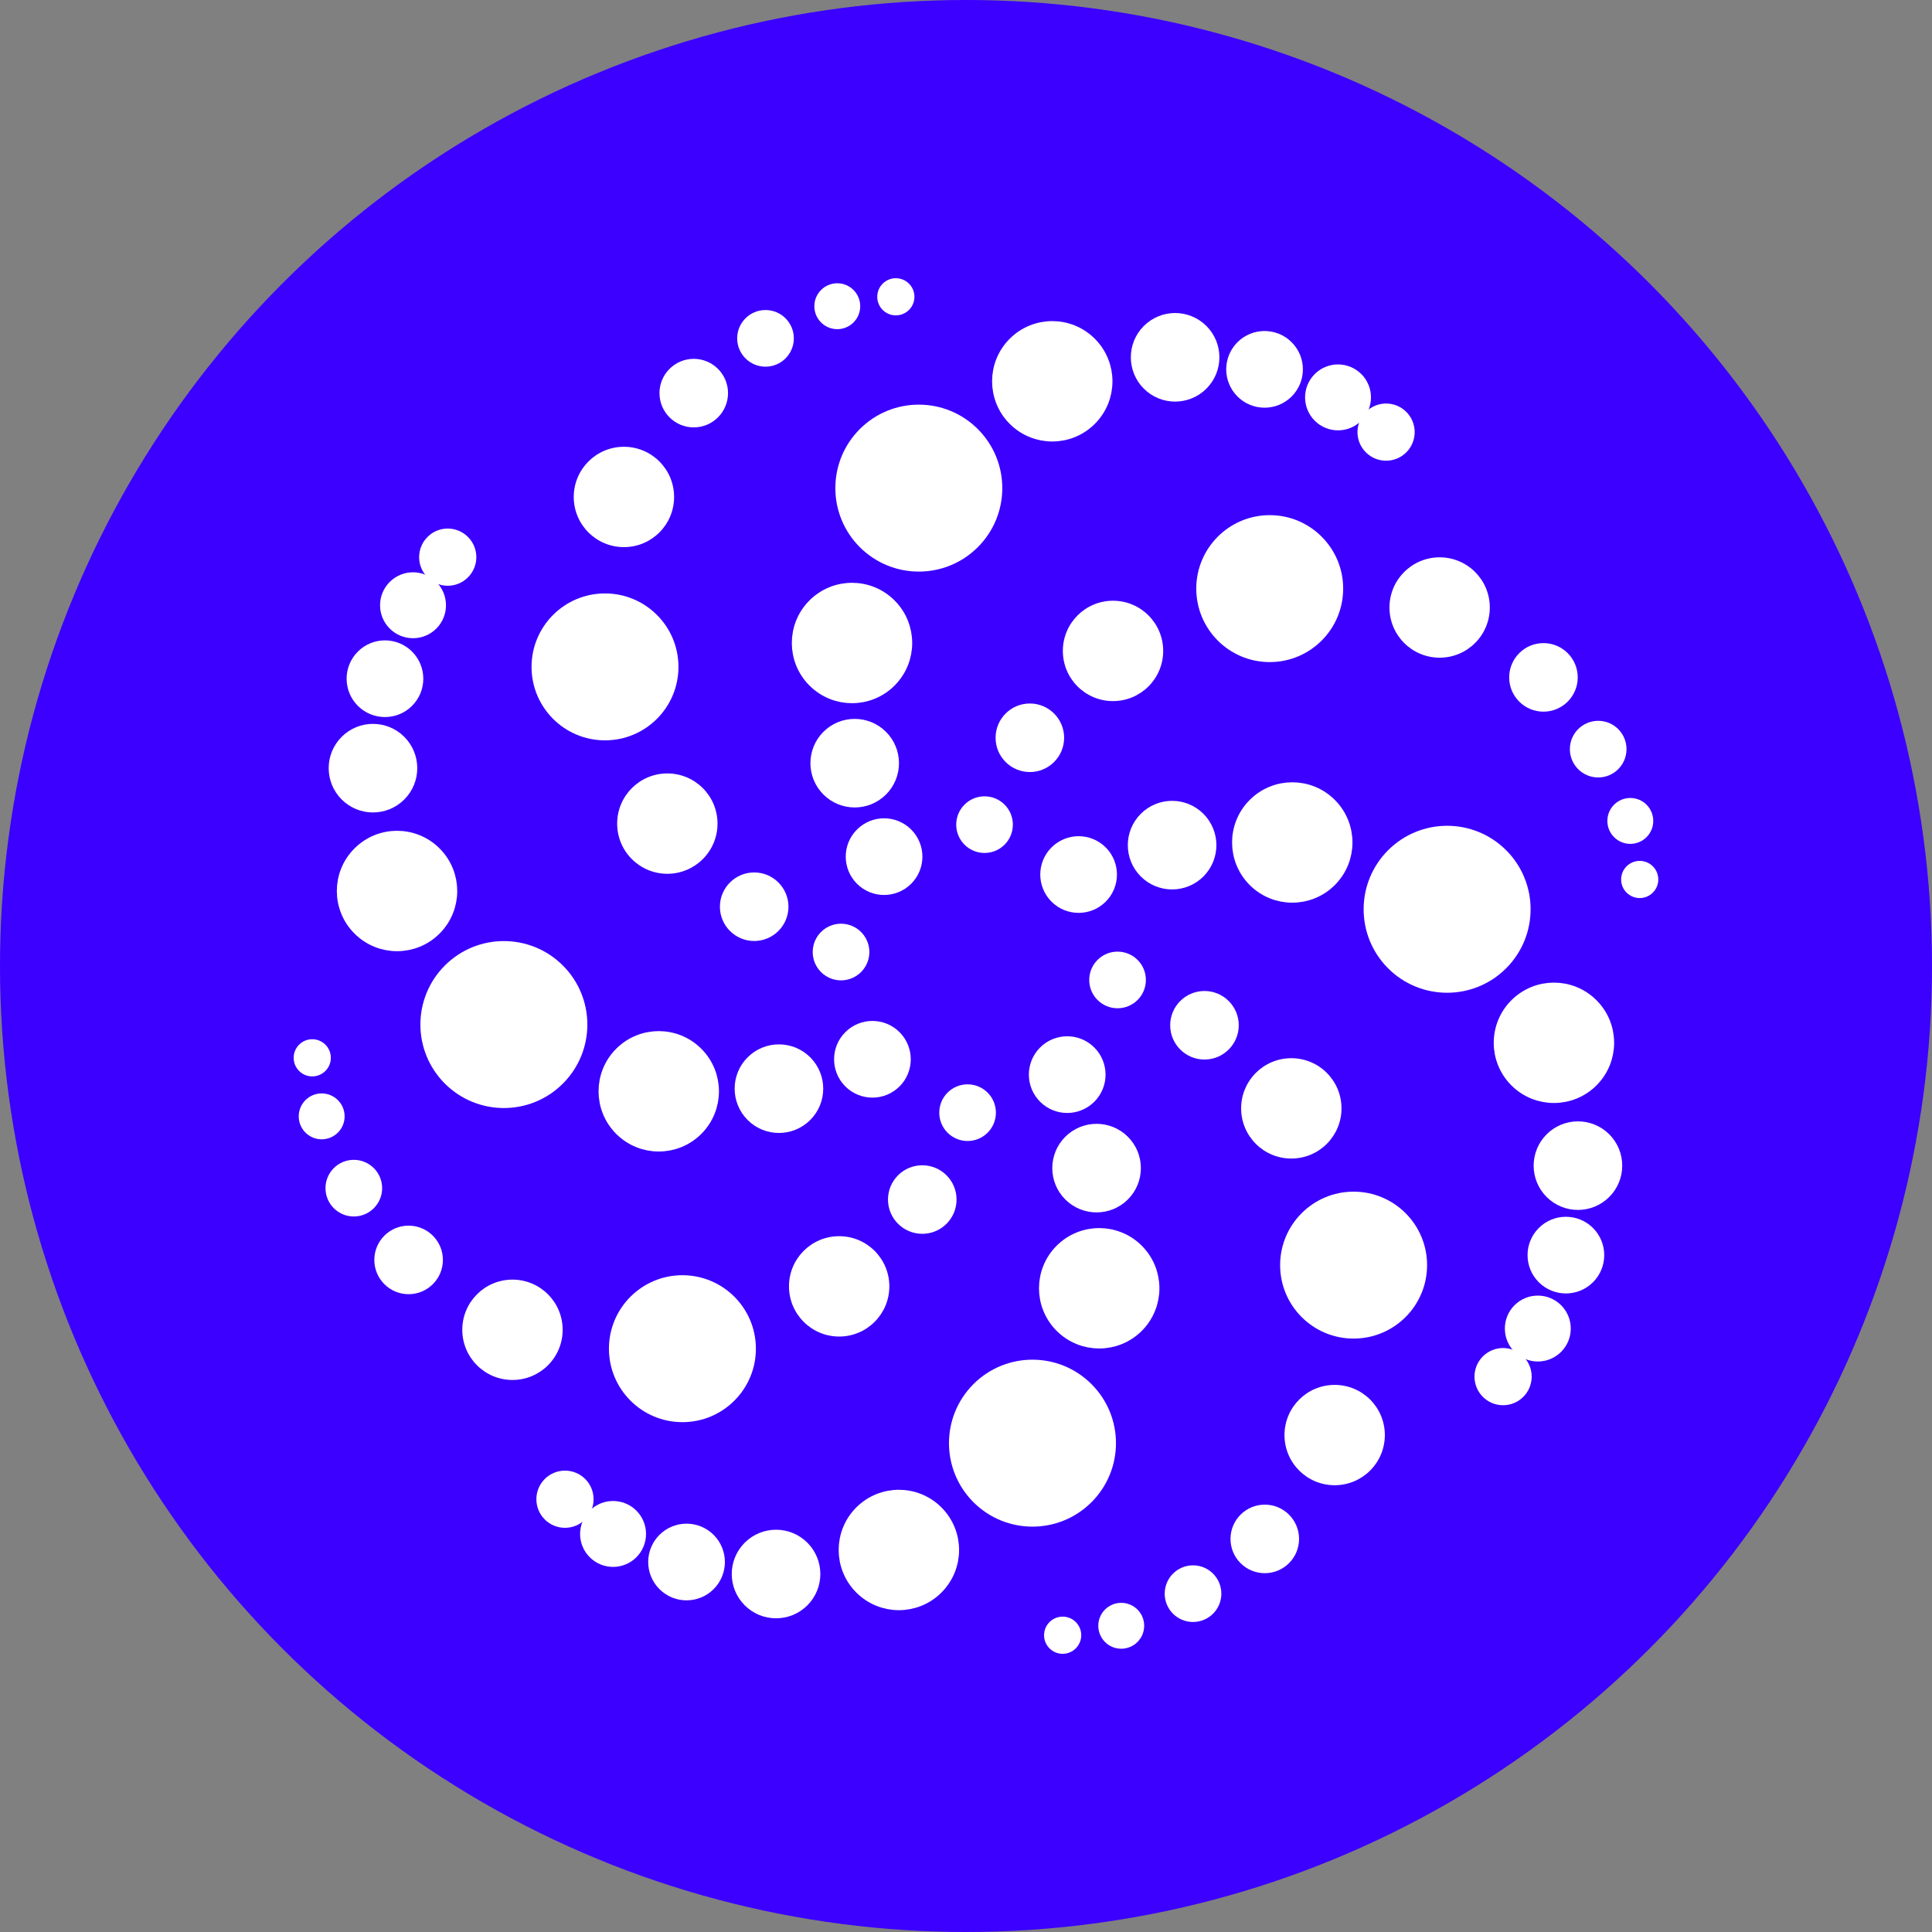<svg xmlns="http://www.w3.org/2000/svg" width="125" height="125" viewBox="0 0 125 125" fill="none"><rect x="0" y="0" width="125" height="125" fill="#808080" stroke="none"/><circle cx="62.5" cy="62.5" r="62.5" fill="#3B00FF"></circle><g clip-path="url(#clip0)"><path d="M52.582 61.596C52.582 60.584 53.403 59.764 54.415 59.764C55.427 59.764 56.247 60.584 56.247 61.596C56.247 62.608 55.427 63.429 54.415 63.429C53.403 63.429 52.582 62.608 52.582 61.596Z" fill="white"></path><path d="M46.578 58.665C46.578 57.44 47.571 56.447 48.795 56.447C50.02 56.447 51.013 57.44 51.013 58.665C51.013 59.889 50.02 60.882 48.795 60.882C47.571 60.882 46.578 59.889 46.578 58.665Z" fill="white"></path><path d="M39.93 53.288C39.93 51.495 41.383 50.041 43.176 50.041C44.969 50.041 46.423 51.495 46.423 53.288C46.423 55.081 44.969 56.534 43.176 56.534C41.383 56.534 39.93 55.081 39.93 53.288Z" fill="white"></path><path d="M34.391 43.147C34.391 40.522 36.518 38.395 39.143 38.395C41.769 38.395 43.896 40.522 43.896 43.147C43.896 45.772 41.769 47.9 39.143 47.9C36.518 47.9 34.391 45.772 34.391 43.147Z" fill="white"></path><path d="M37.121 32.153C37.121 30.36 38.575 28.906 40.367 28.906C42.161 28.906 43.614 30.36 43.614 32.153C43.614 33.946 42.161 35.399 40.367 35.399C38.575 35.399 37.121 33.946 37.121 32.153Z" fill="white"></path><path d="M42.668 25.434C42.668 24.21 43.661 23.217 44.886 23.217C46.11 23.217 47.103 24.21 47.103 25.434C47.103 26.659 46.11 27.652 44.886 27.652C43.661 27.652 42.668 26.659 42.668 25.434Z" fill="white"></path><path d="M47.695 21.891C47.695 20.879 48.516 20.059 49.528 20.059C50.54 20.059 51.361 20.879 51.361 21.891C51.361 22.903 50.54 23.724 49.528 23.724C48.516 23.724 47.695 22.903 47.695 21.891Z" fill="white"></path><path d="M52.688 19.812C52.688 18.992 53.352 18.328 54.172 18.328C54.992 18.328 55.656 18.992 55.656 19.812C55.656 20.632 54.992 21.297 54.172 21.297C53.352 21.297 52.688 20.632 52.688 19.812Z" fill="white"></path><path d="M56.758 19.202C56.758 18.538 57.297 18 57.96 18C58.624 18 59.163 18.538 59.163 19.202C59.163 19.867 58.624 20.405 57.96 20.405C57.297 20.405 56.758 19.867 56.758 19.202Z" fill="white"></path><path d="M55.904 54.129C56.62 53.413 57.78 53.413 58.495 54.129C59.211 54.845 59.211 56.005 58.495 56.72C57.78 57.436 56.619 57.436 55.904 56.72C55.188 56.004 55.188 54.844 55.904 54.129Z" fill="white"></path><path d="M55.904 54.129C56.62 53.413 57.78 53.413 58.495 54.129C59.211 54.845 59.211 56.005 58.495 56.72C57.78 57.436 56.619 57.436 55.904 56.72C55.188 56.004 55.188 54.844 55.904 54.129Z" fill="white" stroke="white" stroke-width="1.296" stroke-miterlimit="3.864"></path><path d="M53.731 47.809C54.597 46.944 56.001 46.944 56.867 47.81C57.733 48.676 57.733 50.08 56.867 50.946C56.001 51.811 54.597 51.811 53.731 50.945C52.866 50.079 52.866 48.675 53.731 47.809Z" fill="white"></path><path d="M53.731 47.809C54.597 46.944 56.001 46.944 56.867 47.81C57.733 48.676 57.733 50.08 56.867 50.946C56.001 51.811 54.597 51.811 53.731 50.945C52.866 50.079 52.866 48.675 53.731 47.809Z" fill="white" stroke="white" stroke-width="1.296" stroke-miterlimit="3.864"></path><path d="M52.83 39.306C54.098 38.038 56.153 38.039 57.42 39.307C58.688 40.575 58.688 42.63 57.42 43.898C56.153 45.166 54.097 45.165 52.83 43.897C51.562 42.629 51.562 40.574 52.83 39.306Z" fill="white"></path><path d="M52.83 39.306C54.098 38.038 56.153 38.039 57.42 39.307C58.688 40.575 58.688 42.63 57.42 43.898C56.153 45.166 54.097 45.165 52.83 43.897C51.562 42.629 51.562 40.574 52.83 39.306Z" fill="white" stroke="white" stroke-width="1.296" stroke-miterlimit="3.864"></path><path d="M56.087 28.22C57.943 26.364 60.952 26.364 62.808 28.221C64.664 30.077 64.664 33.087 62.808 34.942C60.952 36.798 57.943 36.798 56.087 34.942C54.231 33.085 54.231 30.076 56.087 28.22Z" fill="white"></path><path d="M56.087 28.22C57.943 26.364 60.952 26.364 62.808 28.221C64.664 30.077 64.664 33.087 62.808 34.942C60.952 36.798 57.943 36.798 56.087 34.942C54.231 33.085 54.231 30.076 56.087 28.22Z" fill="white" stroke="white" stroke-width="1.296" stroke-miterlimit="3.864"></path><path d="M65.787 22.374C67.055 21.107 69.11 21.107 70.377 22.375C71.645 23.643 71.645 25.698 70.377 26.966C69.11 28.234 67.055 28.233 65.787 26.966C64.519 25.698 64.519 23.642 65.787 22.374Z" fill="white"></path><path d="M65.787 22.374C67.055 21.107 69.11 21.107 70.377 22.375C71.645 23.643 71.645 25.698 70.377 26.966C69.11 28.234 67.055 28.233 65.787 26.966C64.519 25.698 64.519 23.642 65.787 22.374Z" fill="white" stroke="white" stroke-width="1.296" stroke-miterlimit="3.864"></path><path d="M74.462 21.55C75.328 20.684 76.731 20.684 77.597 21.55C78.463 22.416 78.463 23.82 77.597 24.686C76.731 25.552 75.328 25.552 74.462 24.686C73.596 23.819 73.596 22.415 74.462 21.55Z" fill="white"></path><path d="M74.462 21.55C75.328 20.684 76.731 20.684 77.597 21.55C78.463 22.416 78.463 23.82 77.597 24.686C76.731 25.552 75.328 25.552 74.462 24.686C73.596 23.819 73.596 22.415 74.462 21.55Z" fill="white" stroke="white" stroke-width="1.296" stroke-miterlimit="3.864"></path><path d="M80.521 22.601C81.237 21.886 82.397 21.886 83.112 22.602C83.828 23.317 83.828 24.477 83.112 25.193C82.397 25.909 81.237 25.909 80.521 25.193C79.805 24.477 79.805 23.317 80.521 22.601Z" fill="white"></path><path d="M80.521 22.601C81.237 21.886 82.397 21.886 83.112 22.602C83.828 23.317 83.828 24.477 83.112 25.193C82.397 25.909 81.237 25.909 80.521 25.193C79.805 24.477 79.805 23.317 80.521 22.601Z" fill="white" stroke="white" stroke-width="1.296" stroke-miterlimit="3.864"></path><path d="M85.521 24.661C86.1 24.082 87.04 24.082 87.62 24.662C88.199 25.241 88.199 26.181 87.62 26.761C87.04 27.341 86.1 27.34 85.521 26.761C84.941 26.18 84.941 25.241 85.521 24.661Z" fill="white"></path><path d="M85.521 24.661C86.1 24.082 87.04 24.082 87.62 24.662C88.199 25.241 88.199 26.181 87.62 26.761C87.04 27.341 86.1 27.34 85.521 26.761C84.941 26.18 84.941 25.241 85.521 24.661Z" fill="white" stroke="white" stroke-width="1.296" stroke-miterlimit="3.864"></path><path d="M88.829 27.108C89.299 26.639 90.059 26.639 90.529 27.108C90.999 27.578 90.998 28.339 90.529 28.809C90.059 29.278 89.298 29.278 88.829 28.808C88.359 28.339 88.359 27.577 88.829 27.108Z" fill="white"></path><path d="M88.829 27.108C89.299 26.639 90.059 26.639 90.529 27.108C90.999 27.578 90.998 28.339 90.529 28.809C90.059 29.278 89.298 29.278 88.829 28.808C88.359 28.339 88.359 27.577 88.829 27.108Z" fill="white" stroke="white" stroke-width="1.296" stroke-miterlimit="3.864"></path><path d="M63.7 51.522C64.712 51.522 65.532 52.342 65.532 53.354C65.532 54.367 64.711 55.187 63.699 55.187C62.687 55.187 61.867 54.366 61.867 53.354C61.867 52.342 62.688 51.522 63.7 51.522Z" fill="white"></path><path d="M66.632 45.516C67.856 45.516 68.849 46.509 68.849 47.733C68.849 48.958 67.855 49.951 66.631 49.951C65.406 49.951 64.414 48.958 64.414 47.733C64.415 46.508 65.407 45.516 66.632 45.516Z" fill="white"></path><path d="M72.012 38.867C73.805 38.867 75.258 40.321 75.258 42.114C75.258 43.907 73.804 45.361 72.011 45.361C70.219 45.361 68.765 43.907 68.766 42.114C68.766 40.321 70.219 38.867 72.012 38.867Z" fill="white"></path><path d="M82.152 33.33C84.776 33.33 86.904 35.458 86.903 38.084C86.903 40.709 84.775 42.837 82.15 42.837C79.526 42.837 77.398 40.708 77.398 38.083C77.399 35.458 79.527 33.33 82.152 33.33Z" fill="white"></path><path d="M93.145 36.059C94.938 36.059 96.391 37.513 96.39 39.306C96.39 41.099 94.937 42.552 93.144 42.552C91.351 42.552 89.898 41.099 89.898 39.305C89.898 37.512 91.352 36.059 93.145 36.059Z" fill="white"></path><path d="M99.862 41.609C101.087 41.609 102.079 42.602 102.079 43.827C102.079 45.052 101.086 46.045 99.862 46.045C98.637 46.044 97.644 45.052 97.644 43.827C97.644 42.602 98.638 41.609 99.862 41.609Z" fill="white"></path><path d="M103.403 46.637C104.415 46.637 105.235 47.457 105.235 48.47C105.235 49.482 104.414 50.303 103.402 50.302C102.39 50.302 101.57 49.482 101.57 48.469C101.57 47.457 102.391 46.637 103.403 46.637Z" fill="white"></path><path d="M105.481 51.629C106.3 51.629 106.965 52.294 106.965 53.114C106.965 53.934 106.3 54.598 105.48 54.598C104.661 54.598 103.996 53.933 103.996 53.113C103.997 52.294 104.661 51.629 105.481 51.629Z" fill="white"></path><path d="M106.089 55.699C106.753 55.699 107.291 56.237 107.291 56.902C107.291 57.566 106.753 58.104 106.089 58.104C105.425 58.104 104.886 57.566 104.887 56.902C104.887 56.237 105.425 55.699 106.089 55.699Z" fill="white"></path><path d="M71.082 55.287C71.798 56.002 71.797 57.163 71.082 57.879C70.365 58.594 69.206 58.594 68.49 57.879C67.774 57.163 67.774 56.002 68.49 55.287C69.206 54.571 70.367 54.571 71.082 55.287Z" fill="white"></path><path d="M71.082 55.287C71.798 56.002 71.797 57.163 71.082 57.879C70.365 58.594 69.206 58.594 68.49 57.879C67.774 57.163 67.774 56.002 68.49 55.287C69.206 54.571 70.367 54.571 71.082 55.287Z" fill="white" stroke="white" stroke-width="1.296" stroke-miterlimit="3.864"></path><path d="M77.403 53.112C78.269 53.979 78.269 55.383 77.403 56.249C76.536 57.115 75.132 57.115 74.266 56.248C73.4 55.383 73.401 53.978 74.267 53.112C75.133 52.246 76.537 52.246 77.403 53.112Z" fill="white"></path><path d="M77.403 53.112C78.269 53.979 78.269 55.383 77.403 56.249C76.536 57.115 75.132 57.115 74.266 56.248C73.4 55.383 73.401 53.978 74.267 53.112C75.133 52.246 76.537 52.246 77.403 53.112Z" fill="white" stroke="white" stroke-width="1.296" stroke-miterlimit="3.864"></path><path d="M85.906 52.213C87.173 53.48 87.173 55.536 85.905 56.804C84.637 58.072 82.581 58.072 81.314 56.804C80.046 55.536 80.046 53.48 81.315 52.213C82.583 50.945 84.639 50.945 85.906 52.213Z" fill="white"></path><path d="M85.906 52.213C87.173 53.48 87.173 55.536 85.905 56.804C84.637 58.072 82.581 58.072 81.314 56.804C80.046 55.536 80.046 53.48 81.315 52.213C82.583 50.945 84.639 50.945 85.906 52.213Z" fill="white" stroke="white" stroke-width="1.296" stroke-miterlimit="3.864"></path><path d="M96.99 55.468C98.846 57.325 98.845 60.334 96.988 62.191C95.132 64.047 92.122 64.047 90.266 62.19C88.41 60.334 88.412 57.325 90.268 55.468C92.124 53.612 95.134 53.612 96.99 55.468Z" fill="white"></path><path d="M96.99 55.468C98.846 57.325 98.845 60.334 96.988 62.191C95.132 64.047 92.122 64.047 90.266 62.19C88.41 60.334 88.412 57.325 90.268 55.468C92.124 53.612 95.134 53.612 96.99 55.468Z" fill="white" stroke="white" stroke-width="1.296" stroke-miterlimit="3.864"></path><path d="M102.836 65.174C104.103 66.441 104.103 68.497 102.835 69.765C101.566 71.033 99.511 71.032 98.243 69.765C96.976 68.497 96.976 66.441 98.245 65.174C99.513 63.906 101.568 63.906 102.836 65.174Z" fill="white"></path><path d="M102.836 65.174C104.103 66.441 104.103 68.497 102.835 69.765C101.566 71.033 99.511 71.032 98.243 69.765C96.976 68.497 96.976 66.441 98.245 65.174C99.513 63.906 101.568 63.906 102.836 65.174Z" fill="white" stroke="white" stroke-width="1.296" stroke-miterlimit="3.864"></path><path d="M103.661 73.849C104.527 74.715 104.526 76.119 103.66 76.985C102.794 77.851 101.39 77.851 100.524 76.985C99.658 76.119 99.659 74.715 100.525 73.849C101.391 72.983 102.795 72.983 103.661 73.849Z" fill="white"></path><path d="M103.661 73.849C104.527 74.715 104.526 76.119 103.66 76.985C102.794 77.851 101.39 77.851 100.524 76.985C99.658 76.119 99.659 74.715 100.525 73.849C101.391 72.983 102.795 72.983 103.661 73.849Z" fill="white" stroke="white" stroke-width="1.296" stroke-miterlimit="3.864"></path><path d="M102.609 79.91C103.325 80.626 103.325 81.786 102.609 82.502C101.893 83.217 100.733 83.217 100.017 82.502C99.301 81.786 99.302 80.626 100.017 79.91C100.734 79.194 101.894 79.194 102.609 79.91Z" fill="white"></path><path d="M102.609 79.91C103.325 80.626 103.325 81.786 102.609 82.502C101.893 83.217 100.733 83.217 100.017 82.502C99.301 81.786 99.302 80.626 100.017 79.91C100.734 79.194 101.894 79.194 102.609 79.91Z" fill="white" stroke="white" stroke-width="1.296" stroke-miterlimit="3.864"></path><path d="M100.546 84.907C101.125 85.487 101.126 86.427 100.545 87.007C99.965 87.586 99.026 87.586 98.447 87.007C97.867 86.427 97.867 85.487 98.447 84.907C99.027 84.328 99.966 84.328 100.546 84.907Z" fill="white"></path><path d="M100.546 84.907C101.125 85.487 101.126 86.427 100.545 87.007C99.965 87.586 99.026 87.586 98.447 87.007C97.867 86.427 97.867 85.487 98.447 84.907C99.027 84.328 99.966 84.328 100.546 84.907Z" fill="white" stroke="white" stroke-width="1.296" stroke-miterlimit="3.864"></path><path d="M98.1 88.217C98.569 88.687 98.569 89.448 98.099 89.918C97.63 90.387 96.868 90.387 96.399 89.918C95.93 89.448 95.93 88.687 96.399 88.217C96.869 87.748 97.63 87.748 98.1 88.217Z" fill="white"></path><path d="M98.1 88.217C98.569 88.687 98.569 89.448 98.099 89.918C97.63 90.387 96.868 90.387 96.399 89.918C95.93 89.448 95.93 88.687 96.399 88.217C96.869 87.748 97.63 87.748 98.1 88.217Z" fill="white" stroke="white" stroke-width="1.296" stroke-miterlimit="3.864"></path><path d="M74.138 63.403C74.138 64.415 73.317 65.235 72.305 65.235C71.293 65.235 70.473 64.415 70.473 63.403C70.473 62.39 71.294 61.57 72.306 61.57C73.318 61.57 74.138 62.391 74.138 63.403Z" fill="white"></path><path d="M80.147 66.334C80.147 67.559 79.153 68.552 77.928 68.552C76.704 68.552 75.711 67.559 75.711 66.334C75.711 65.11 76.704 64.117 77.929 64.117C79.154 64.117 80.147 65.11 80.147 66.334Z" fill="white"></path><path d="M86.795 71.711C86.795 73.504 85.341 74.958 83.548 74.958C81.754 74.958 80.301 73.504 80.301 71.711C80.301 69.918 81.755 68.465 83.549 68.465C85.342 68.465 86.795 69.918 86.795 71.711Z" fill="white"></path><path d="M92.332 81.853C92.332 84.478 90.203 86.606 87.578 86.606C84.952 86.606 82.824 84.478 82.824 81.853C82.825 79.228 84.953 77.1 87.579 77.1C90.204 77.1 92.332 79.228 92.332 81.853Z" fill="white"></path><path d="M89.599 92.848C89.599 94.641 88.145 96.094 86.352 96.094C84.558 96.094 83.105 94.641 83.106 92.848C83.106 91.055 84.56 89.602 86.353 89.602C88.146 89.602 89.6 91.055 89.599 92.848Z" fill="white"></path><path d="M84.049 99.567C84.049 100.792 83.056 101.785 81.831 101.785C80.606 101.785 79.613 100.792 79.613 99.567C79.614 98.343 80.607 97.35 81.832 97.35C83.057 97.35 84.049 98.343 84.049 99.567Z" fill="white"></path><path d="M79.021 103.11C79.021 104.122 78.2 104.942 77.188 104.942C76.175 104.942 75.355 104.122 75.356 103.11C75.356 102.098 76.177 101.277 77.189 101.277C78.201 101.277 79.021 102.098 79.021 103.11Z" fill="white"></path><path d="M74.028 105.187C74.028 106.007 73.363 106.672 72.543 106.672C71.723 106.672 71.059 106.007 71.059 105.187C71.059 104.367 71.724 103.703 72.544 103.703C73.364 103.703 74.028 104.367 74.028 105.187Z" fill="white"></path><path d="M69.956 105.798C69.956 106.462 69.417 107.001 68.753 107.001C68.089 107.001 67.55 106.462 67.551 105.798C67.551 105.134 68.09 104.596 68.754 104.596C69.418 104.596 69.956 105.134 69.956 105.798Z" fill="white"></path><path d="M70.344 70.824C69.628 71.54 68.467 71.54 67.752 70.824C67.036 70.108 67.036 68.948 67.752 68.232C68.467 67.516 69.628 67.516 70.344 68.232C71.06 68.948 71.06 70.108 70.344 70.824Z" fill="white"></path><path d="M70.344 70.824C69.628 71.54 68.467 71.54 67.752 70.824C67.036 70.108 67.036 68.948 67.752 68.232C68.467 67.516 69.628 67.516 70.344 68.232C71.06 68.948 71.06 70.108 70.344 70.824Z" fill="white" stroke="white" stroke-width="1.296" stroke-miterlimit="3.864"></path><path d="M72.516 77.145C71.65 78.011 70.246 78.011 69.38 77.145C68.514 76.279 68.514 74.875 69.38 74.009C70.246 73.143 71.65 73.143 72.516 74.009C73.383 74.875 73.383 76.279 72.516 77.145Z" fill="white"></path><path d="M72.516 77.145C71.65 78.011 70.246 78.011 69.38 77.145C68.514 76.279 68.514 74.875 69.38 74.009C70.246 73.143 71.65 73.143 72.516 74.009C73.383 74.875 73.383 76.279 72.516 77.145Z" fill="white" stroke="white" stroke-width="1.296" stroke-miterlimit="3.864"></path><path d="M73.415 85.648C72.146 86.916 70.09 86.916 68.822 85.647C67.554 84.379 67.554 82.324 68.822 81.056C70.09 79.788 72.146 79.789 73.415 81.057C74.683 82.324 74.683 84.38 73.415 85.648Z" fill="white"></path><path d="M73.415 85.648C72.146 86.916 70.09 86.916 68.822 85.647C67.554 84.379 67.554 82.324 68.822 81.056C70.09 79.788 72.146 79.789 73.415 81.057C74.683 82.324 74.683 84.38 73.415 85.648Z" fill="white" stroke="white" stroke-width="1.296" stroke-miterlimit="3.864"></path><path d="M70.162 96.733C68.306 98.589 65.296 98.589 63.439 96.733C61.583 94.876 61.583 91.867 63.439 90.011C65.296 88.155 68.306 88.155 70.162 90.012C72.019 91.868 72.019 94.877 70.162 96.733Z" fill="white"></path><path d="M70.162 96.733C68.306 98.589 65.296 98.589 63.439 96.733C61.583 94.876 61.583 91.867 63.439 90.011C65.296 88.155 68.306 88.155 70.162 90.012C72.019 91.868 72.019 94.877 70.162 96.733Z" fill="white" stroke="white" stroke-width="1.296" stroke-miterlimit="3.864"></path><path d="M60.453 102.579C59.185 103.847 57.129 103.847 55.861 102.579C54.593 101.311 54.593 99.255 55.861 97.987C57.129 96.72 59.185 96.72 60.453 97.988C61.722 99.256 61.722 101.311 60.453 102.579Z" fill="white"></path><path d="M60.453 102.579C59.185 103.847 57.129 103.847 55.861 102.579C54.593 101.311 54.593 99.255 55.861 97.987C57.129 96.72 59.185 96.72 60.453 97.988C61.722 99.256 61.722 101.311 60.453 102.579Z" fill="white" stroke="white" stroke-width="1.296" stroke-miterlimit="3.864"></path><path d="M51.779 103.407C50.912 104.272 49.508 104.272 48.642 103.406C47.776 102.54 47.776 101.137 48.642 100.27C49.508 99.405 50.912 99.405 51.779 100.271C52.644 101.137 52.644 102.541 51.779 103.407Z" fill="white"></path><path d="M51.779 103.407C50.912 104.272 49.508 104.272 48.642 103.406C47.776 102.54 47.776 101.137 48.642 100.27C49.508 99.405 50.912 99.405 51.779 100.271C52.644 101.137 52.644 102.541 51.779 103.407Z" fill="white" stroke="white" stroke-width="1.296" stroke-miterlimit="3.864"></path><path d="M45.715 102.357C44.999 103.073 43.839 103.073 43.123 102.357C42.407 101.641 42.407 100.481 43.123 99.765C43.839 99.05 44.999 99.05 45.715 99.765C46.431 100.481 46.431 101.641 45.715 102.357Z" fill="white"></path><path d="M45.715 102.357C44.999 103.073 43.839 103.073 43.123 102.357C42.407 101.641 42.407 100.481 43.123 99.765C43.839 99.05 44.999 99.05 45.715 99.765C46.431 100.481 46.431 101.641 45.715 102.357Z" fill="white" stroke="white" stroke-width="1.296" stroke-miterlimit="3.864"></path><path d="M40.715 100.296C40.135 100.875 39.195 100.875 38.615 100.296C38.035 99.716 38.035 98.776 38.615 98.196C39.195 97.617 40.135 97.617 40.715 98.196C41.295 98.776 41.295 99.716 40.715 100.296Z" fill="white"></path><path d="M40.715 100.296C40.135 100.875 39.195 100.875 38.615 100.296C38.035 99.716 38.035 98.776 38.615 98.196C39.195 97.617 40.135 97.617 40.715 98.196C41.295 98.776 41.295 99.716 40.715 100.296Z" fill="white" stroke="white" stroke-width="1.296" stroke-miterlimit="3.864"></path><path d="M37.405 97.85C36.935 98.319 36.174 98.319 35.704 97.85C35.234 97.38 35.234 96.618 35.704 96.149C36.174 95.68 36.935 95.68 37.405 96.149C37.874 96.619 37.874 97.38 37.405 97.85Z" fill="white"></path><path d="M37.405 97.85C36.935 98.319 36.174 98.319 35.704 97.85C35.234 97.38 35.234 96.618 35.704 96.149C36.174 95.68 36.935 95.68 37.405 96.149C37.874 96.619 37.874 97.38 37.405 97.85Z" fill="white" stroke="white" stroke-width="1.296" stroke-miterlimit="3.864"></path><path d="M62.602 73.822C61.59 73.822 60.77 73.001 60.77 71.989C60.77 70.977 61.59 70.156 62.602 70.156C63.614 70.156 64.435 70.977 64.435 71.989C64.435 73.001 63.615 73.822 62.602 73.822Z" fill="white"></path><path d="M59.671 79.828C58.446 79.828 57.453 78.834 57.453 77.61C57.453 76.385 58.446 75.392 59.671 75.393C60.896 75.393 61.889 76.385 61.889 77.61C61.889 78.835 60.896 79.828 59.671 79.828Z" fill="white"></path><path d="M54.294 86.474C52.501 86.474 51.047 85.02 51.047 83.227C51.046 81.434 52.5 79.981 54.293 79.981C56.086 79.981 57.54 81.434 57.54 83.227C57.54 85.02 56.087 86.474 54.294 86.474Z" fill="white"></path><path d="M44.153 92.013C41.527 92.013 39.399 89.884 39.398 87.259C39.398 84.634 41.527 82.506 44.152 82.506C46.777 82.506 48.906 84.634 48.906 87.26C48.906 89.885 46.778 92.013 44.153 92.013Z" fill="white"></path><path d="M33.157 89.284C31.364 89.284 29.91 87.831 29.91 86.037C29.91 84.245 31.364 82.791 33.157 82.791C34.95 82.791 36.404 84.245 36.404 86.038C36.404 87.831 34.951 89.284 33.157 89.284Z" fill="white"></path><path d="M26.437 83.734C25.212 83.734 24.219 82.741 24.219 81.516C24.219 80.291 25.211 79.298 26.436 79.299C27.661 79.299 28.655 80.291 28.655 81.516C28.655 82.741 27.662 83.734 26.437 83.734Z" fill="white"></path><path d="M22.892 78.706C21.879 78.706 21.059 77.886 21.059 76.874C21.059 75.862 21.879 75.041 22.891 75.041C23.904 75.041 24.724 75.862 24.724 76.874C24.724 77.886 23.904 78.706 22.892 78.706Z" fill="white"></path><path d="M20.813 73.713C19.993 73.713 19.328 73.048 19.328 72.228C19.328 71.409 19.992 70.744 20.813 70.744C21.632 70.744 22.297 71.409 22.297 72.229C22.297 73.048 21.632 73.713 20.813 73.713Z" fill="white"></path><path d="M20.202 69.643C19.538 69.643 19 69.104 19 68.441C19 67.776 19.538 67.238 20.202 67.238C20.866 67.238 21.405 67.776 21.405 68.441C21.405 69.105 20.867 69.643 20.202 69.643Z" fill="white"></path><path d="M55.15 69.832C54.434 69.116 54.434 67.956 55.15 67.24C55.865 66.524 57.026 66.524 57.742 67.24C58.457 67.956 58.458 69.116 57.742 69.832C57.026 70.547 55.866 70.547 55.15 69.832Z" fill="white"></path><path d="M55.15 69.832C54.434 69.116 54.434 67.956 55.15 67.24C55.865 66.524 57.026 66.524 57.742 67.24C58.457 67.956 58.458 69.116 57.742 69.832C57.026 70.547 55.866 70.547 55.15 69.832Z" fill="white" stroke="white" stroke-width="1.296" stroke-miterlimit="3.864"></path><path d="M48.829 72.004C47.964 71.138 47.963 69.734 48.829 68.868C49.695 68.002 51.099 68.002 51.965 68.868C52.831 69.734 52.831 71.139 51.965 72.004C51.099 72.871 49.695 72.871 48.829 72.004Z" fill="white"></path><path d="M48.829 72.004C47.964 71.138 47.963 69.734 48.829 68.868C49.695 68.002 51.099 68.002 51.965 68.868C52.831 69.734 52.831 71.139 51.965 72.004C51.099 72.871 49.695 72.871 48.829 72.004Z" fill="white" stroke="white" stroke-width="1.296" stroke-miterlimit="3.864"></path><path d="M40.326 72.904C39.058 71.636 39.058 69.58 40.326 68.312C41.593 67.044 43.649 67.044 44.917 68.313C46.185 69.58 46.185 71.636 44.917 72.904C43.65 74.172 41.594 74.172 40.326 72.904Z" fill="white"></path><path d="M40.326 72.904C39.058 71.636 39.058 69.58 40.326 68.312C41.593 67.044 43.649 67.044 44.917 68.313C46.185 69.58 46.185 71.636 44.917 72.904C43.65 74.172 41.594 74.172 40.326 72.904Z" fill="white" stroke="white" stroke-width="1.296" stroke-miterlimit="3.864"></path><path d="M29.24 69.649C27.384 67.793 27.383 64.784 29.24 62.927C31.095 61.071 34.105 61.071 35.961 62.928C37.818 64.784 37.818 67.793 35.962 69.649C34.106 71.506 31.097 71.506 29.24 69.649Z" fill="white"></path><path d="M29.24 69.649C27.384 67.793 27.383 64.784 29.24 62.927C31.095 61.071 34.105 61.071 35.961 62.928C37.818 64.784 37.818 67.793 35.962 69.649C34.106 71.506 31.097 71.506 29.24 69.649Z" fill="white" stroke="white" stroke-width="1.296" stroke-miterlimit="3.864"></path><path d="M23.393 59.943C22.124 58.675 22.124 56.619 23.392 55.352C24.66 54.083 26.716 54.083 27.983 55.352C29.252 56.619 29.252 58.675 27.984 59.943C26.716 61.211 24.66 61.211 23.393 59.943Z" fill="white"></path><path d="M23.393 59.943C22.124 58.675 22.124 56.619 23.392 55.352C24.66 54.083 26.716 54.083 27.983 55.352C29.252 56.619 29.252 58.675 27.984 59.943C26.716 61.211 24.66 61.211 23.393 59.943Z" fill="white" stroke="white" stroke-width="1.296" stroke-miterlimit="3.864"></path><path d="M22.564 51.268C21.698 50.402 21.697 48.998 22.564 48.132C23.429 47.266 24.833 47.266 25.699 48.132C26.565 48.998 26.566 50.402 25.7 51.268C24.834 52.134 23.43 52.134 22.564 51.268Z" fill="white"></path><path d="M22.564 51.268C21.698 50.402 21.697 48.998 22.564 48.132C23.429 47.266 24.833 47.266 25.699 48.132C26.565 48.998 26.566 50.402 25.7 51.268C24.834 52.134 23.43 52.134 22.564 51.268Z" fill="white" stroke="white" stroke-width="1.296" stroke-miterlimit="3.864"></path><path d="M23.611 45.209C22.895 44.493 22.895 43.333 23.611 42.617C24.326 41.901 25.487 41.901 26.203 42.617C26.919 43.333 26.919 44.493 26.203 45.209C25.487 45.924 24.327 45.924 23.611 45.209Z" fill="white"></path><path d="M23.611 45.209C22.895 44.493 22.895 43.333 23.611 42.617C24.326 41.901 25.487 41.901 26.203 42.617C26.919 43.333 26.919 44.493 26.203 45.209C25.487 45.924 24.327 45.924 23.611 45.209Z" fill="white" stroke="white" stroke-width="1.296" stroke-miterlimit="3.864"></path><path d="M25.673 40.21C25.093 39.63 25.093 38.69 25.673 38.11C26.253 37.531 27.192 37.531 27.772 38.11C28.352 38.69 28.352 39.63 27.773 40.21C27.193 40.789 26.253 40.789 25.673 40.21Z" fill="white"></path><path d="M25.673 40.21C25.093 39.63 25.093 38.69 25.673 38.11C26.253 37.531 27.192 37.531 27.772 38.11C28.352 38.69 28.352 39.63 27.773 40.21C27.193 40.789 26.253 40.789 25.673 40.21Z" fill="white" stroke="white" stroke-width="1.296" stroke-miterlimit="3.864"></path><path d="M28.118 36.898C27.648 36.429 27.648 35.668 28.118 35.198C28.587 34.728 29.348 34.728 29.818 35.198C30.288 35.668 30.288 36.429 29.818 36.898C29.349 37.368 28.587 37.368 28.118 36.898Z" fill="white"></path><path d="M28.118 36.898C27.648 36.429 27.648 35.668 28.118 35.198C28.587 34.728 29.348 34.728 29.818 35.198C30.288 35.668 30.288 36.429 29.818 36.898C29.349 37.368 28.587 37.368 28.118 36.898Z" fill="white" stroke="white" stroke-width="1.296" stroke-miterlimit="3.864"></path></g><defs><clipPath id="clip0"><rect width="88.292" height="89" fill="white" transform="translate(19 18)"></rect></clipPath></defs></svg>